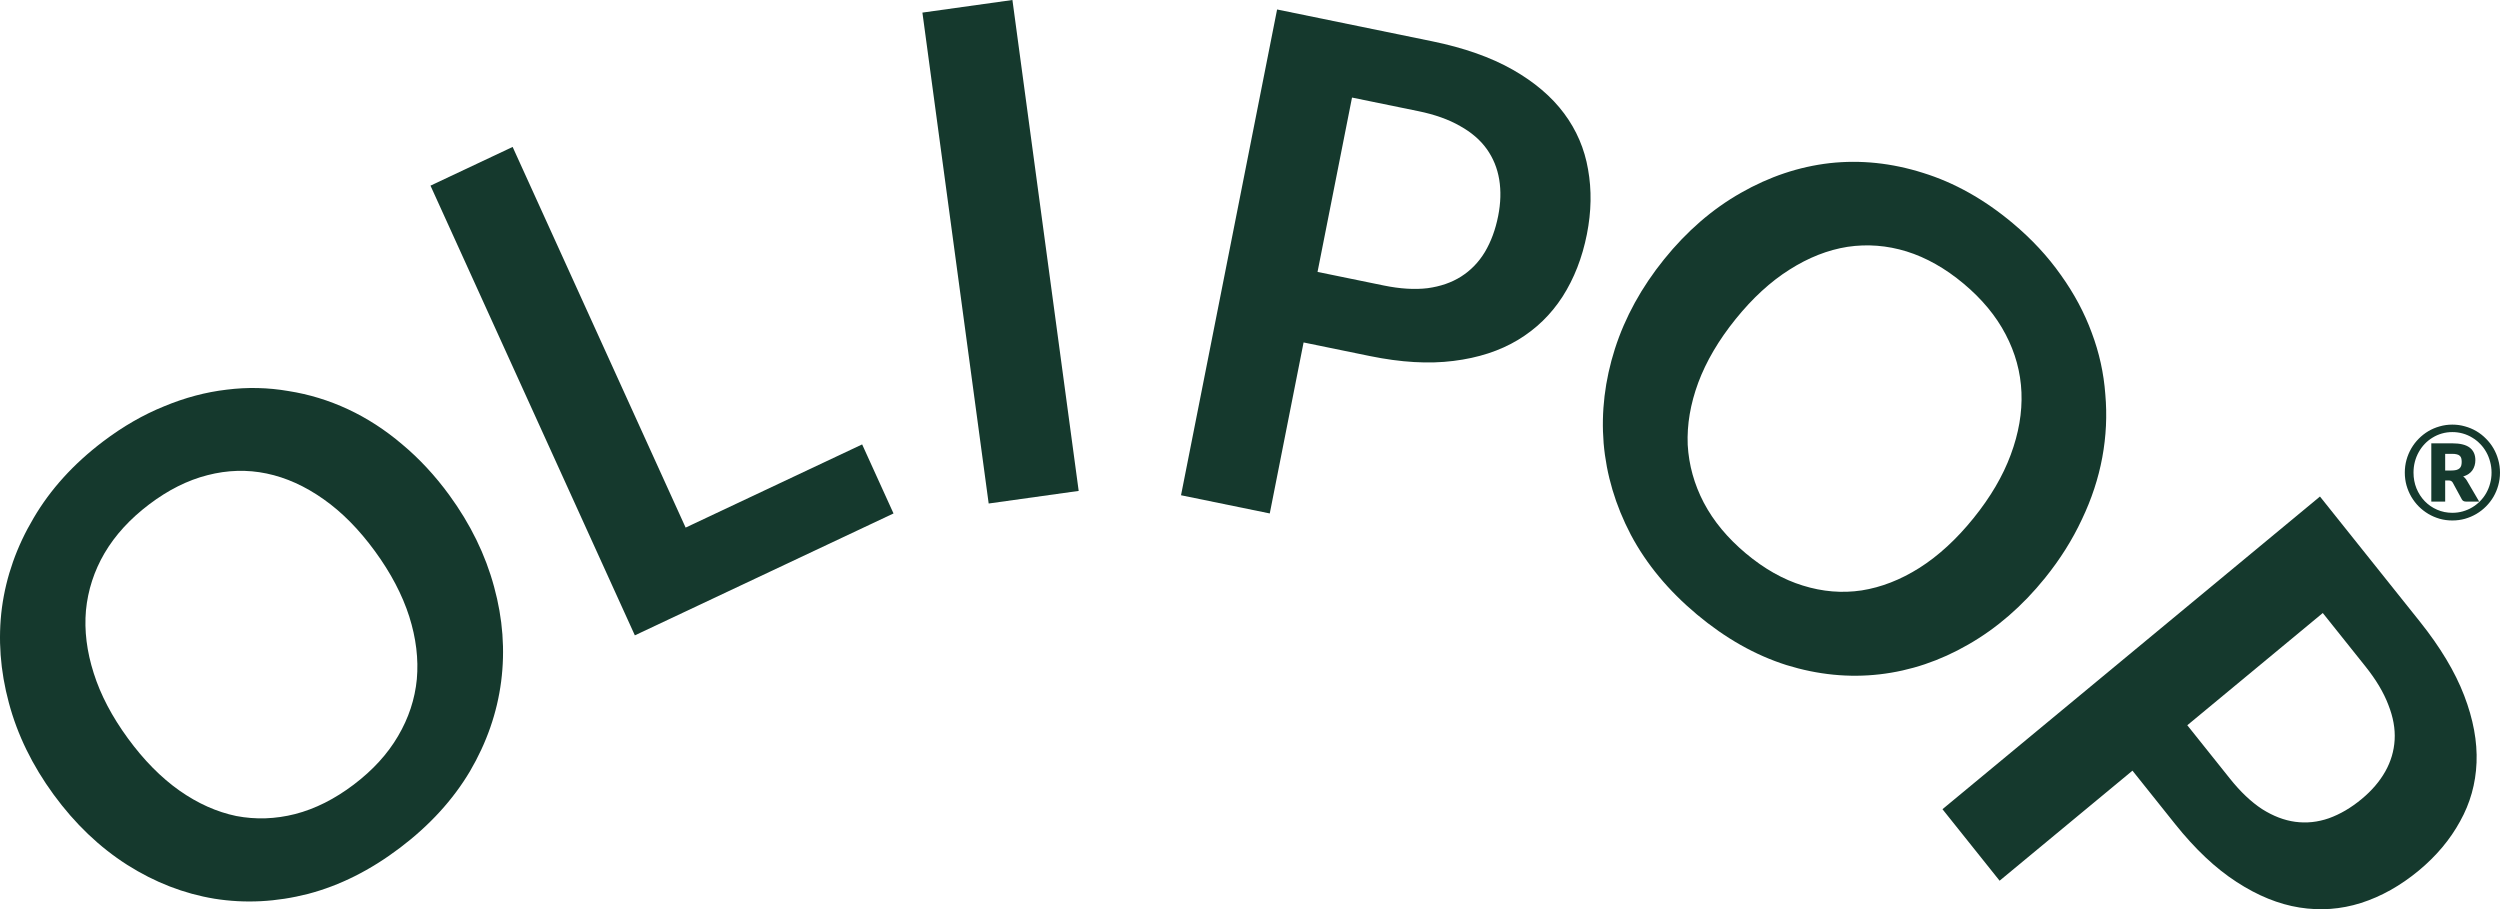 <?xml version="1.0" encoding="UTF-8"?> <svg xmlns="http://www.w3.org/2000/svg" width="3162" height="1150" viewBox="0 0 3162 1150" fill="none"> <path d="M1250.47 636.839L1364.32 620.903L1280.51 0L1166.66 15.937L1250.47 636.839Z" fill="#15392D"></path> <path d="M1090.44 562.088L1130.12 649.411L802.961 803.598L544.479 234.813L648.383 185.845L867.181 667.306L1090.44 562.088Z" fill="#15392D"></path> <path fill-rule="evenodd" clip-rule="evenodd" d="M624.945 742.256C613.975 701.586 595.025 662.821 568.094 625.961C550.14 601.387 530.301 580.042 508.578 561.927C487.082 543.639 464.267 528.871 440.134 517.623C416.001 506.375 390.947 498.706 364.971 494.617C339.053 490.124 312.979 489.531 286.748 492.839C260.348 495.914 233.99 502.919 207.674 513.855C181.189 524.558 155.425 539.397 130.384 558.37C93.05 586.658 63.759 618.936 42.512 655.203C21.095 691.239 7.73 729.098 2.417 768.78C-2.669 808.289 0.273 848.379 11.242 889.049C22.043 929.487 40.908 968.136 67.839 1005C94.77 1041.86 125.786 1071.48 160.886 1093.87C195.817 1116.02 232.594 1130.3 271.216 1136.69C310.066 1142.91 349.6 1140.87 389.817 1130.56C429.865 1120.03 468.556 1100.62 505.891 1072.33C543.452 1043.87 572.942 1011.62 594.358 975.584C615.606 939.317 628.772 901.428 633.858 861.919C638.944 822.409 635.973 782.522 624.945 742.256ZM409.147 631.322C432.353 647.594 454.034 669.523 474.189 697.111C494.345 724.698 508.826 752.263 517.632 779.806C526.269 807.117 529.461 833.511 527.208 858.989C524.787 884.234 516.865 908.244 503.443 931.019C490.249 953.622 471.586 974.065 447.456 992.348C423.325 1010.63 398.621 1023.05 373.343 1029.59C348.292 1035.97 323.433 1036.8 298.765 1032.08C274.155 1026.95 250.247 1016.26 227.041 999.983C203.665 983.479 181.899 961.434 161.744 933.847C141.588 906.259 127.192 878.81 118.555 851.499C109.749 823.956 106.472 797.446 108.725 771.969C111.205 746.319 119.042 722.193 132.236 699.59C145.658 676.815 164.434 656.286 188.565 638.003C212.695 619.719 237.286 607.39 262.336 601.015C287.615 594.468 312.559 593.756 337.169 598.88C361.779 604.004 385.771 614.818 409.147 631.322Z" fill="#15392D"></path> <path fill-rule="evenodd" clip-rule="evenodd" d="M1811.37 52.207C1851.71 60.479 1885.66 72.454 1913.24 88.132C1940.82 103.81 1962.5 122.257 1978.28 143.473C1994.05 164.688 2004.15 188.276 2008.57 214.236C2013.26 240.254 2012.78 267.567 2007.12 296.177C2001.24 325.92 1990.97 352.257 1976.3 375.188C1961.69 397.835 1942.89 416.085 1919.89 429.938C1896.89 443.79 1869.66 452.65 1838.22 456.517C1807.05 460.441 1771.86 458.381 1732.64 450.338L1648.77 433.137L1606 649.411L1493.76 626.392L1615.27 11.987L1811.37 52.207ZM1750.28 361.109C1770.87 365.33 1789.31 366.46 1805.62 364.499C1821.98 362.255 1836.12 357.344 1848.04 349.767C1860.29 341.963 1870.3 331.635 1878.05 318.782C1885.86 305.645 1891.47 290.437 1894.89 273.158C1898.13 256.729 1898.57 241.344 1896.2 227.003C1893.82 212.663 1888.55 199.792 1880.39 188.39C1872.22 176.989 1860.97 167.312 1846.62 159.358C1832.33 151.122 1814.76 144.864 1793.89 140.586L1710.03 123.386L1666.42 343.909L1750.28 361.109Z" fill="#15392D"></path> <path fill-rule="evenodd" clip-rule="evenodd" d="M3060.52 786.043C3086.48 818.546 3105.21 849.779 3116.7 879.739C3128.2 909.7 3133.41 937.975 3132.33 964.565C3131.26 991.154 3124.32 1015.9 3111.52 1038.79C3098.9 1061.91 3081.47 1082.68 3059.24 1101.1C3036.12 1120.24 3011.75 1133.91 2986.11 1142.11C2960.69 1150.13 2934.78 1152.03 2908.38 1147.83C2881.98 1143.63 2855.44 1132.83 2828.76 1115.45C2802.25 1098.3 2776.38 1073.92 2751.13 1042.31L2697.15 974.724L2529.09 1113.93L2456.84 1023.48L2934.29 628.007L3060.52 786.043ZM2820.47 984.875C2833.72 1001.46 2847.25 1014.28 2861.06 1023.33C2875.09 1032.19 2889.07 1037.56 2903 1039.43C2917.33 1041.34 2931.5 1039.85 2945.51 1034.95C2959.74 1029.87 2973.56 1021.77 2986.99 1010.64C2999.76 1000.07 3009.7 988.48 3016.83 975.875C3023.95 963.271 3027.92 949.925 3028.74 935.838C3029.56 921.751 3026.91 906.994 3020.81 891.565C3014.92 875.954 3005.27 859.742 2991.84 842.93L2937.86 775.344L2766.49 917.289L2820.47 984.875Z" fill="#15392D"></path> <path fill-rule="evenodd" clip-rule="evenodd" d="M2586.51 731.085C2557.86 766.576 2525.48 794.638 2489.36 815.271C2453.63 835.864 2416.33 848.402 2377.45 852.886C2338.57 857.369 2299.29 853.475 2259.61 841.204C2220.11 828.71 2182.27 807.325 2146.11 777.05C2110.16 746.957 2082.34 713.387 2062.66 676.339C2043.16 639.068 2031.7 600.484 2028.27 560.587C2025.07 520.873 2029.82 481.087 2042.53 441.228C2055.42 401.145 2076.18 363.358 2104.83 327.866C2133.48 292.375 2165.78 264.424 2201.72 244.015C2237.84 223.382 2275.34 210.824 2314.22 206.341C2353.32 202.041 2392.62 206.138 2432.13 218.632C2471.81 230.903 2509.62 252.084 2545.57 282.177C2569.68 302.361 2590.02 324.254 2606.6 347.856C2623.36 371.235 2636.38 395.601 2645.67 420.955C2655.13 446.086 2660.84 472 2662.8 498.699C2665.16 525.358 2663.88 551.968 2658.97 578.529C2654.06 605.09 2645.47 631.195 2633.22 656.844C2621.18 682.677 2605.61 707.424 2586.51 731.085ZM2496.09 655.395C2517.54 628.832 2533.22 602.124 2543.14 575.27C2553.24 548.192 2557.78 521.875 2556.74 496.317C2555.69 470.758 2549.01 446.275 2536.69 422.865C2524.58 399.64 2506.91 378.302 2483.68 358.852C2460.44 339.402 2436.36 325.785 2411.42 318.001C2386.7 310.401 2361.82 308.462 2336.77 312.185C2311.95 316.091 2287.47 325.711 2263.34 341.045C2239.39 356.156 2216.69 376.993 2195.25 403.556C2173.81 430.119 2158.04 456.939 2147.93 484.016C2138.01 510.87 2133.57 537.076 2134.61 562.635C2136.05 588.153 2142.82 612.525 2154.93 635.751C2167.25 659.16 2185.03 680.59 2208.27 700.04C2231.5 719.49 2255.48 733.015 2280.2 740.615C2305.14 748.399 2329.93 750.45 2354.57 746.766C2379.4 742.86 2403.78 733.351 2427.73 718.241C2451.87 702.907 2474.65 681.958 2496.09 655.395Z" fill="#15392D"></path> <path fill-rule="evenodd" clip-rule="evenodd" d="M3123.74 566.211C3119.01 562.542 3111.56 560.707 3101.39 560.707H3075.12V634.389H3092.66V607.693H3097.15C3098.51 607.693 3099.51 607.912 3100.17 608.35C3100.87 608.733 3101.5 609.308 3102.04 610.075L3113.79 631.679C3114.77 633.486 3116.48 634.389 3118.93 634.389H3135.65L3120.89 609.171C3120.12 607.748 3119.31 606.516 3118.44 605.475C3117.62 604.38 3116.62 603.449 3115.42 602.682C3120.7 601.039 3124.58 598.411 3127.09 594.796C3129.59 591.127 3130.84 586.856 3130.84 581.982C3130.84 575.137 3128.47 569.88 3123.74 566.211ZM3106.69 594.468C3104.95 594.906 3102.67 595.125 3099.84 595.125H3092.66V574.014H3101.39C3103.89 574.014 3105.93 574.233 3107.51 574.671C3109.09 575.055 3110.31 575.685 3111.18 576.561C3112.1 577.382 3112.73 578.45 3113.06 579.764C3113.38 581.024 3113.54 582.502 3113.54 584.2C3113.54 585.952 3113.35 587.513 3112.97 588.882C3112.59 590.251 3111.89 591.401 3110.85 592.332C3109.87 593.263 3108.49 593.975 3106.69 594.468Z" fill="#15392D"></path> <path fill-rule="evenodd" clip-rule="evenodd" d="M3117.7 539.268C3112.59 537.789 3107.26 537.05 3101.72 537.05C3096.17 537.05 3090.84 537.789 3085.73 539.268C3080.62 540.692 3075.83 542.718 3071.37 545.346C3066.97 547.975 3062.91 551.151 3059.22 554.875C3055.57 558.544 3052.45 562.624 3049.83 567.114C3047.22 571.605 3045.18 576.451 3043.72 581.654C3042.3 586.801 3041.6 592.168 3041.6 597.754C3041.6 603.339 3042.3 608.706 3043.72 613.854C3045.18 619.001 3047.22 623.82 3049.83 628.311C3052.45 632.746 3055.57 636.826 3059.22 640.55C3062.91 644.219 3066.97 647.368 3071.37 649.996C3075.83 652.625 3080.62 654.679 3085.73 656.157C3090.84 657.581 3096.17 658.293 3101.72 658.293C3107.26 658.293 3112.59 657.581 3117.7 656.157C3122.87 654.679 3127.68 652.625 3132.14 649.996C3136.6 647.368 3140.65 644.219 3144.3 640.55C3148 636.826 3151.15 632.746 3153.76 628.311C3156.37 623.82 3158.38 619.001 3159.8 613.854C3161.27 608.651 3162 603.285 3162 597.754C3162 592.168 3161.27 586.801 3159.8 581.654C3158.38 576.451 3156.37 571.605 3153.76 567.114C3151.15 562.624 3148 558.544 3144.3 554.875C3140.65 551.151 3136.6 547.975 3132.14 545.346C3127.68 542.718 3122.87 540.692 3117.7 539.268ZM3115.01 646.793C3110.77 647.998 3106.34 648.6 3101.72 648.6C3094.81 648.6 3088.37 647.286 3082.38 644.657C3076.4 642.029 3071.21 638.442 3066.8 633.896C3062.4 629.296 3058.92 623.902 3056.36 617.714C3053.86 611.526 3052.61 604.873 3052.61 597.754C3052.61 592.989 3053.18 588.417 3054.32 584.036C3055.46 579.655 3057.09 575.575 3059.22 571.796C3061.34 567.963 3063.87 564.513 3066.8 561.446C3069.79 558.325 3073.11 555.669 3076.75 553.479C3080.4 551.233 3084.31 549.508 3088.5 548.304C3092.69 547.099 3097.09 546.496 3101.72 546.496C3106.34 546.496 3110.77 547.099 3115.01 548.304C3119.25 549.508 3123.2 551.233 3126.84 553.479C3130.54 555.669 3133.88 558.325 3136.87 561.446C3139.92 564.513 3142.5 567.963 3144.62 571.796C3146.75 575.575 3148.38 579.655 3149.52 584.036C3150.72 588.417 3151.31 592.989 3151.31 597.754C3151.31 602.518 3150.72 607.063 3149.52 611.389C3148.38 615.715 3146.75 619.768 3144.62 623.546C3142.5 627.325 3139.92 630.748 3136.87 633.814C3133.88 636.881 3130.54 639.51 3126.84 641.7C3123.2 643.89 3119.25 645.588 3115.01 646.793Z" fill="#15392D"></path> </svg> 